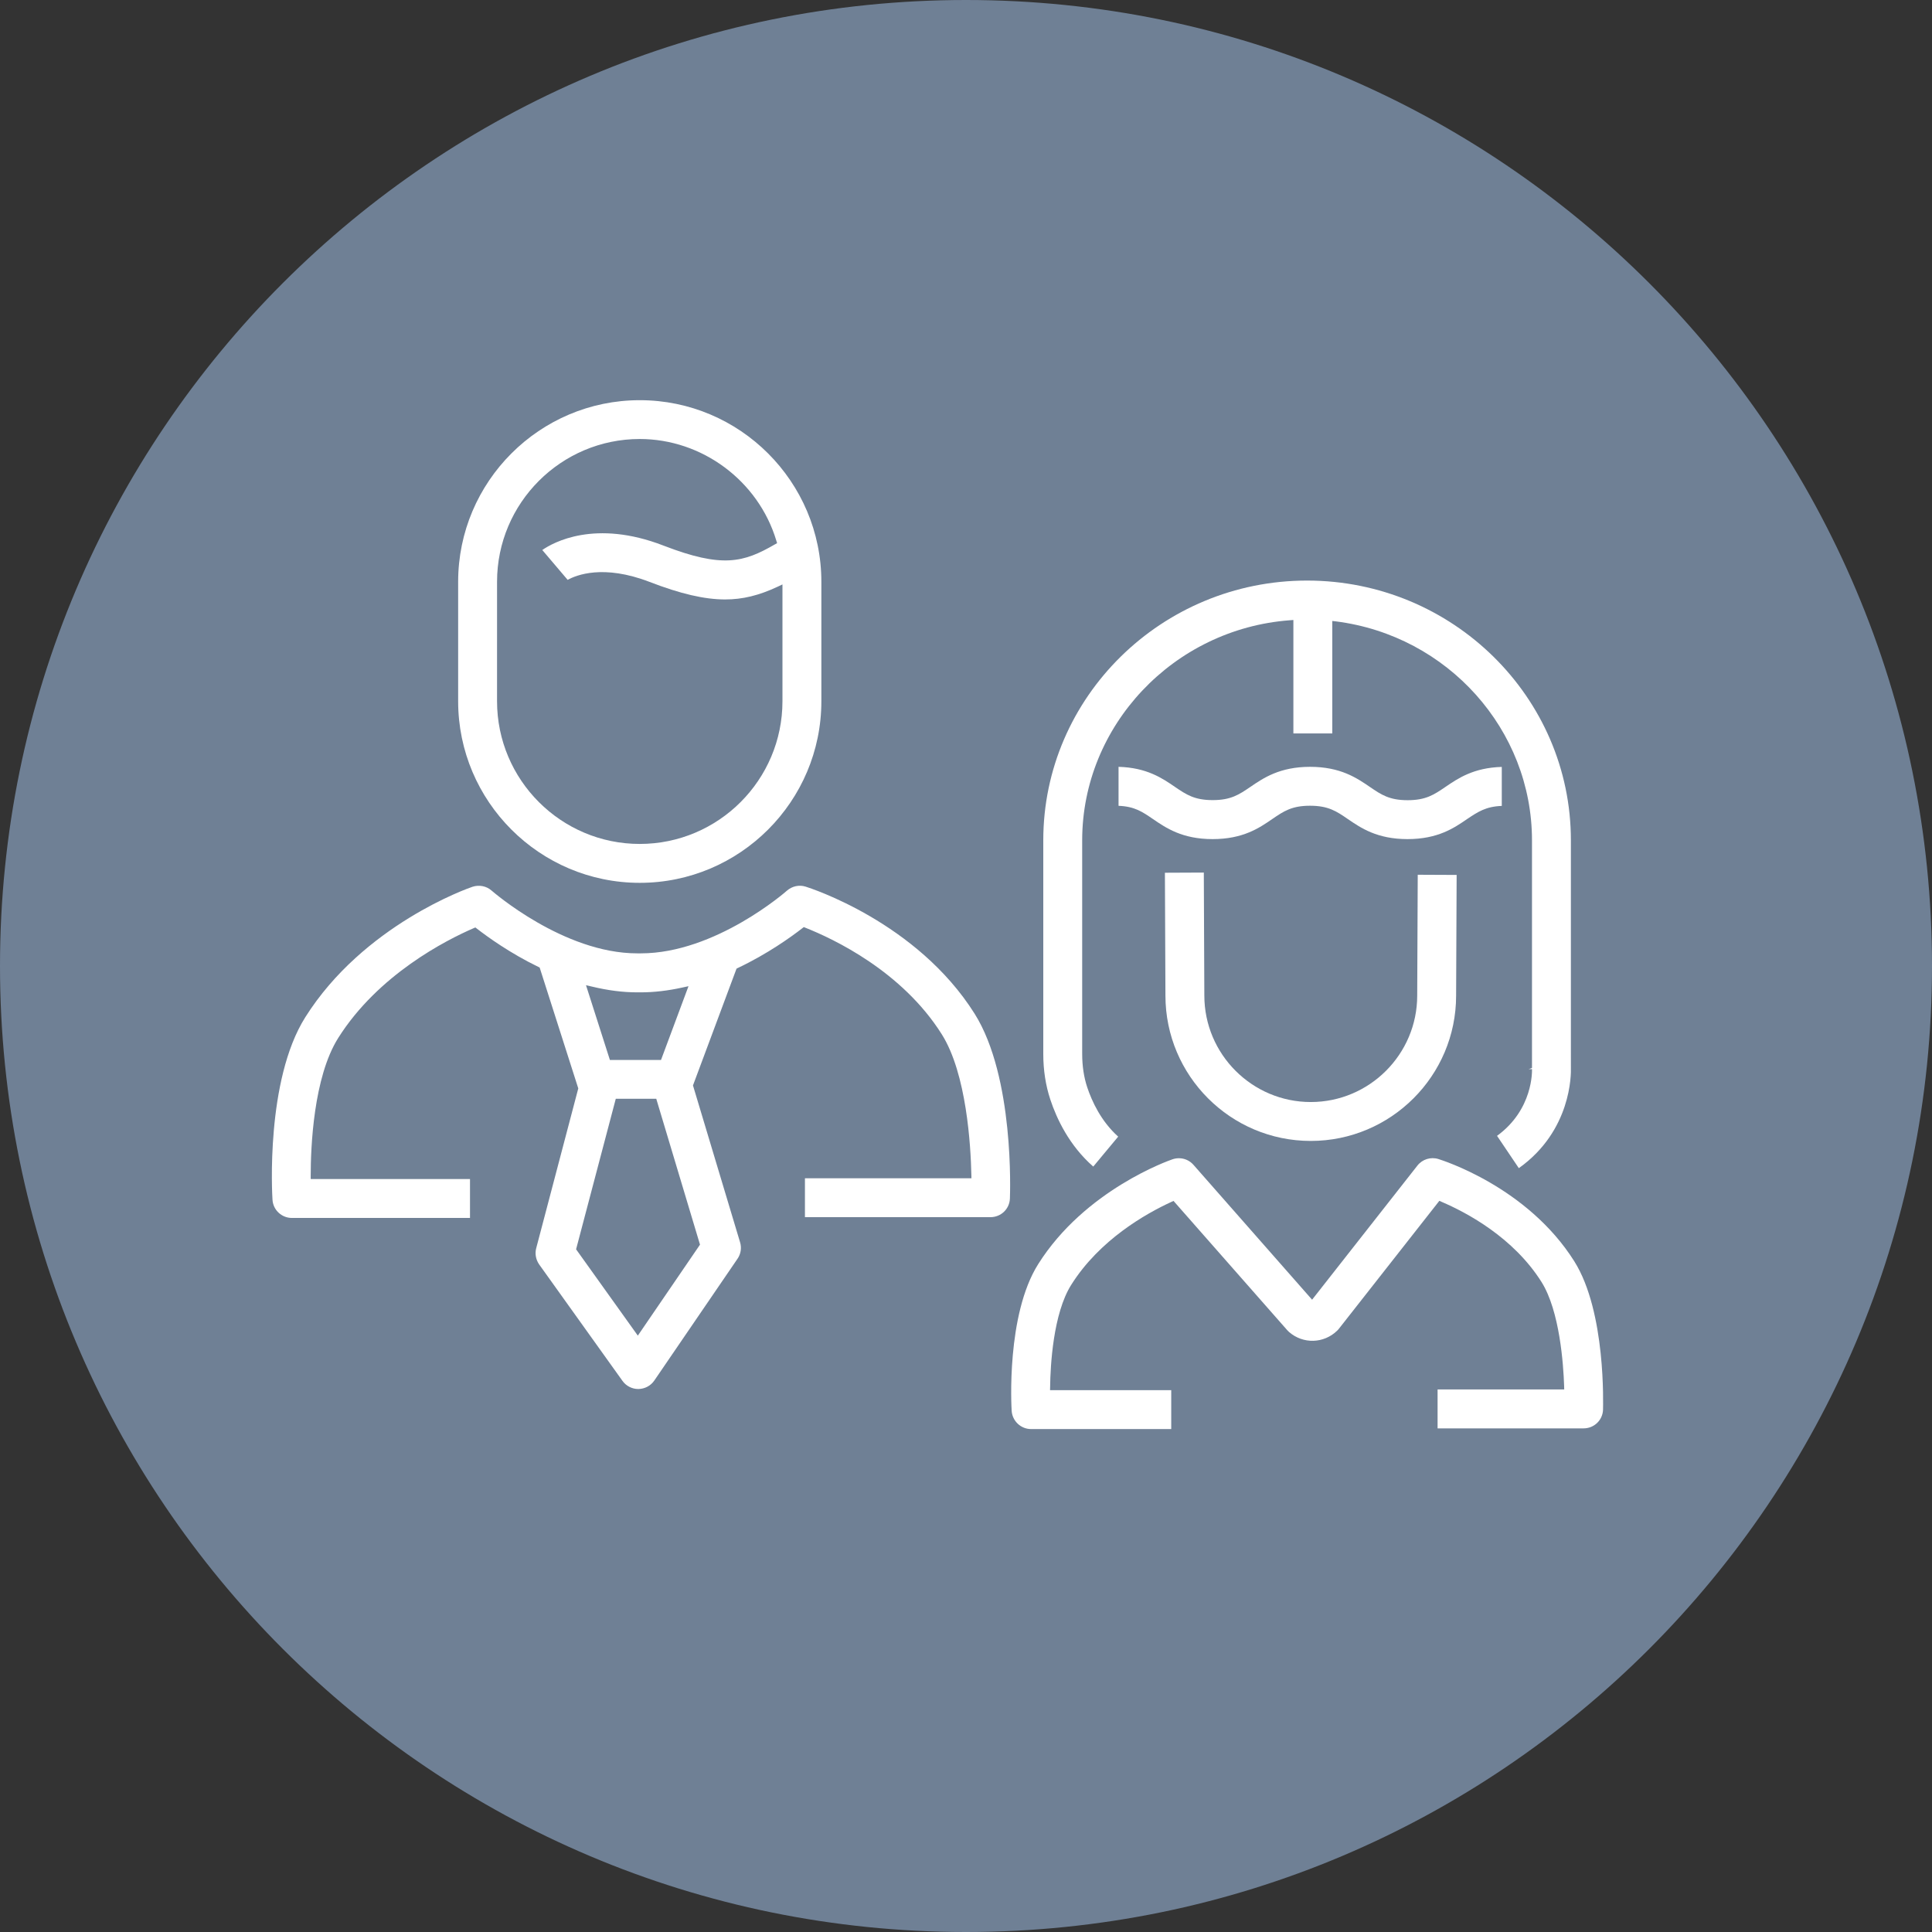 <?xml version="1.0" encoding="utf-8"?>
<!-- Generator: Adobe Illustrator 24.0.3, SVG Export Plug-In . SVG Version: 6.00 Build 0)  -->
<svg version="1.1" id="Layer_1" xmlns="http://www.w3.org/2000/svg" xmlns:xlink="http://www.w3.org/1999/xlink" x="0px" y="0px"
	 viewBox="0 0 220 220" style="enable-background:new 0 0 220 220;" xml:space="preserve">
<rect x="0" y="0" width="220" height="220" fill="#333333" stroke="none"/>
<style type="text/css">
	.st0{fill:#6F8095;}
	.st1{fill:#FFFFFF;}
</style>
<g>
	<path class="st0" d="M110,220c60.75,0,110-49.25,110-110S170.75,0,110,0S0,49.25,0,110S49.25,220,110,220"/>
	<g>
		<path class="st1" d="M91.73,100.96c-0.74-0.23-1.53-0.05-2.12,0.46c-0.07,0.07-8.12,7.14-16.64,7.14h-0.41
			c-8.4,0-16.47-7.06-16.56-7.13c-0.6-0.54-1.44-0.7-2.2-0.45c-0.51,0.17-12.42,4.35-19.04,14.86c-4.53,7.19-3.77,20.23-3.73,20.78
			c0.07,1.16,1.04,2.07,2.21,2.07h20.28v-4.43H35.38v-0.38c0-3.22,0.31-11.2,3.13-15.68c4.55-7.22,12.29-11.15,15.41-12.5l0.21-0.09
			l0.18,0.14c1.23,0.95,3.77,2.79,6.99,4.35l0.15,0.07l4.4,13.77l-0.03,0.11l-4.76,18.08c-0.17,0.64-0.04,1.31,0.34,1.86l9.48,13.25
			c0.41,0.58,1.09,0.93,1.8,0.93c0.75-0.01,1.42-0.37,1.83-0.97l9.47-13.86c0.38-0.55,0.49-1.24,0.29-1.89l-5.36-17.85l4.96-13.3
			l0.14-0.07c3.38-1.6,6.05-3.52,7.35-4.53l0.17-0.13l0.2,0.08c3.15,1.25,10.98,4.92,15.52,12.14c2.82,4.49,3.29,12.67,3.36,15.99
			l0.01,0.39H91.66v4.43h21.13c1.19,0,2.17-0.93,2.21-2.13c0.02-0.56,0.52-13.83-4.02-21.04C104.41,105,92.24,101.12,91.73,100.96z
			 M67.39,112.34c1.83,0.44,3.52,0.66,5.18,0.66h0.41c1.51,0,3.1-0.19,4.73-0.55l0.69-0.15l-3.13,8.4h-5.82l-2.72-8.51L67.39,112.34
			z M79.71,141.73l-7.08,10.36l-7.03-9.83l4.52-17.14h4.61l0.08,0.27L79.71,141.73z"/>
		<path class="st1" d="M72.85,100.53c11.4,0,20.68-9.28,20.68-20.68v-13.6c0-11.4-9.28-20.68-20.68-20.68
			c-11.4,0-20.68,9.28-20.68,20.68v13.6C52.17,91.25,61.45,100.53,72.85,100.53z M56.6,66.24c0-8.96,7.29-16.25,16.25-16.25
			c7.1,0,13.5,4.76,15.55,11.57l0.09,0.29L88.22,62c-3.55,2.05-5.96,2.72-12.66,0.13c-7.82-3.03-12.58-0.35-13.81,0.5l2.89,3.4
			c0.99-0.55,4.07-1.79,9.32,0.23c3.52,1.36,6.26,2,8.61,2c2,0,3.84-0.45,5.98-1.45l0.55-0.26v13.3c0,8.96-7.29,16.25-16.25,16.25
			c-8.96,0-16.25-7.29-16.25-16.25V66.24z"/>
		<path class="st1" d="M149.26,125.49c-6.68,0-12.12-5.44-12.12-12.13l-0.06-14l-4.43,0.02l0.06,13.99
			c0,9.13,7.42,16.55,16.55,16.55c9.13,0,16.55-7.42,16.55-16.54l0.06-13.75l-4.43-0.02l-0.06,13.76
			C161.38,120.05,155.94,125.49,149.26,125.49z"/>
		<path class="st1" d="M124.49,132.84l2.84-3.41c-1.95-1.75-2.99-4.01-3.53-5.63c-0.38-1.15-0.57-2.42-0.57-3.79V95.69
			c0-13.06,10.39-24.07,23.64-25.06l0.41-0.03v12.92h4.43V70.71l0.43,0.05c12.72,1.62,22.31,12.34,22.31,24.93v25.92l-0.38,0.14
			l0.38-0.01c0.01,0.19,0.14,4.61-3.98,7.6l2.48,3.68c5.99-4.26,5.96-10.7,5.93-11.44V95.69c0-16.31-13.48-29.58-30.04-29.58
			s-30.04,13.27-30.04,29.58v24.33c0,1.83,0.27,3.58,0.8,5.18C120.32,127.38,121.75,130.44,124.49,132.84z"/>
		<path class="st1" d="M171.01,91.77v-4.44c-3.21,0.09-4.98,1.3-6.42,2.28c-1.29,0.88-2.22,1.51-4.3,1.51
			c-2.09,0-3.01-0.63-4.3-1.51c-1.49-1.02-3.35-2.29-6.81-2.29c-3.45,0-5.31,1.27-6.79,2.28c-1.29,0.88-2.22,1.51-4.3,1.51
			c-2.08,0-3.01-0.63-4.29-1.5c-1.44-0.99-3.21-2.2-6.43-2.29v4.44c1.83,0.07,2.71,0.68,3.91,1.5c1.49,1.02,3.34,2.29,6.8,2.29
			c3.47,0,5.32-1.27,6.8-2.29c1.29-0.88,2.21-1.51,4.29-1.51c2.09,0,3.02,0.63,4.3,1.51c1.49,1.02,3.34,2.29,6.8,2.29
			c3.47,0,5.32-1.27,6.8-2.29C168.29,92.45,169.18,91.84,171.01,91.77z"/>
		<path class="st1" d="M179.27,143.63c-5.34-8.49-15.07-11.52-15.48-11.65c-0.87-0.27-1.83,0.03-2.39,0.75L149.41,148l-13.51-15.36
			c-0.43-0.49-1.03-0.75-1.66-0.75c-0.24,0-0.49,0.04-0.72,0.12c-0.41,0.14-9.97,3.48-15.3,11.94c-3.65,5.79-3.05,16.27-3.02,16.71
			c0.08,1.16,1.05,2.07,2.21,2.07h15.96v-4.43h-13.8l0.01-0.39c0.03-2.4,0.34-8.33,2.4-11.6c3.23-5.14,8.52-8.12,11.39-9.44
			l0.26-0.12l12.95,14.72c0.07,0.08,0.14,0.15,0.21,0.21c1.6,1.39,3.95,1.32,5.47-0.15c0.07-0.07,0.14-0.14,0.2-0.22l11.44-14.57
			l0.27,0.12c2.87,1.23,8.17,4.05,11.37,9.13c2.07,3.3,2.49,9.38,2.57,11.84l0.01,0.39h-14.42v4.43h16.63
			c1.19,0,2.17-0.93,2.21-2.13C182.54,160.08,182.9,149.4,179.27,143.63z"/>
	</g>
</g>
</svg>

